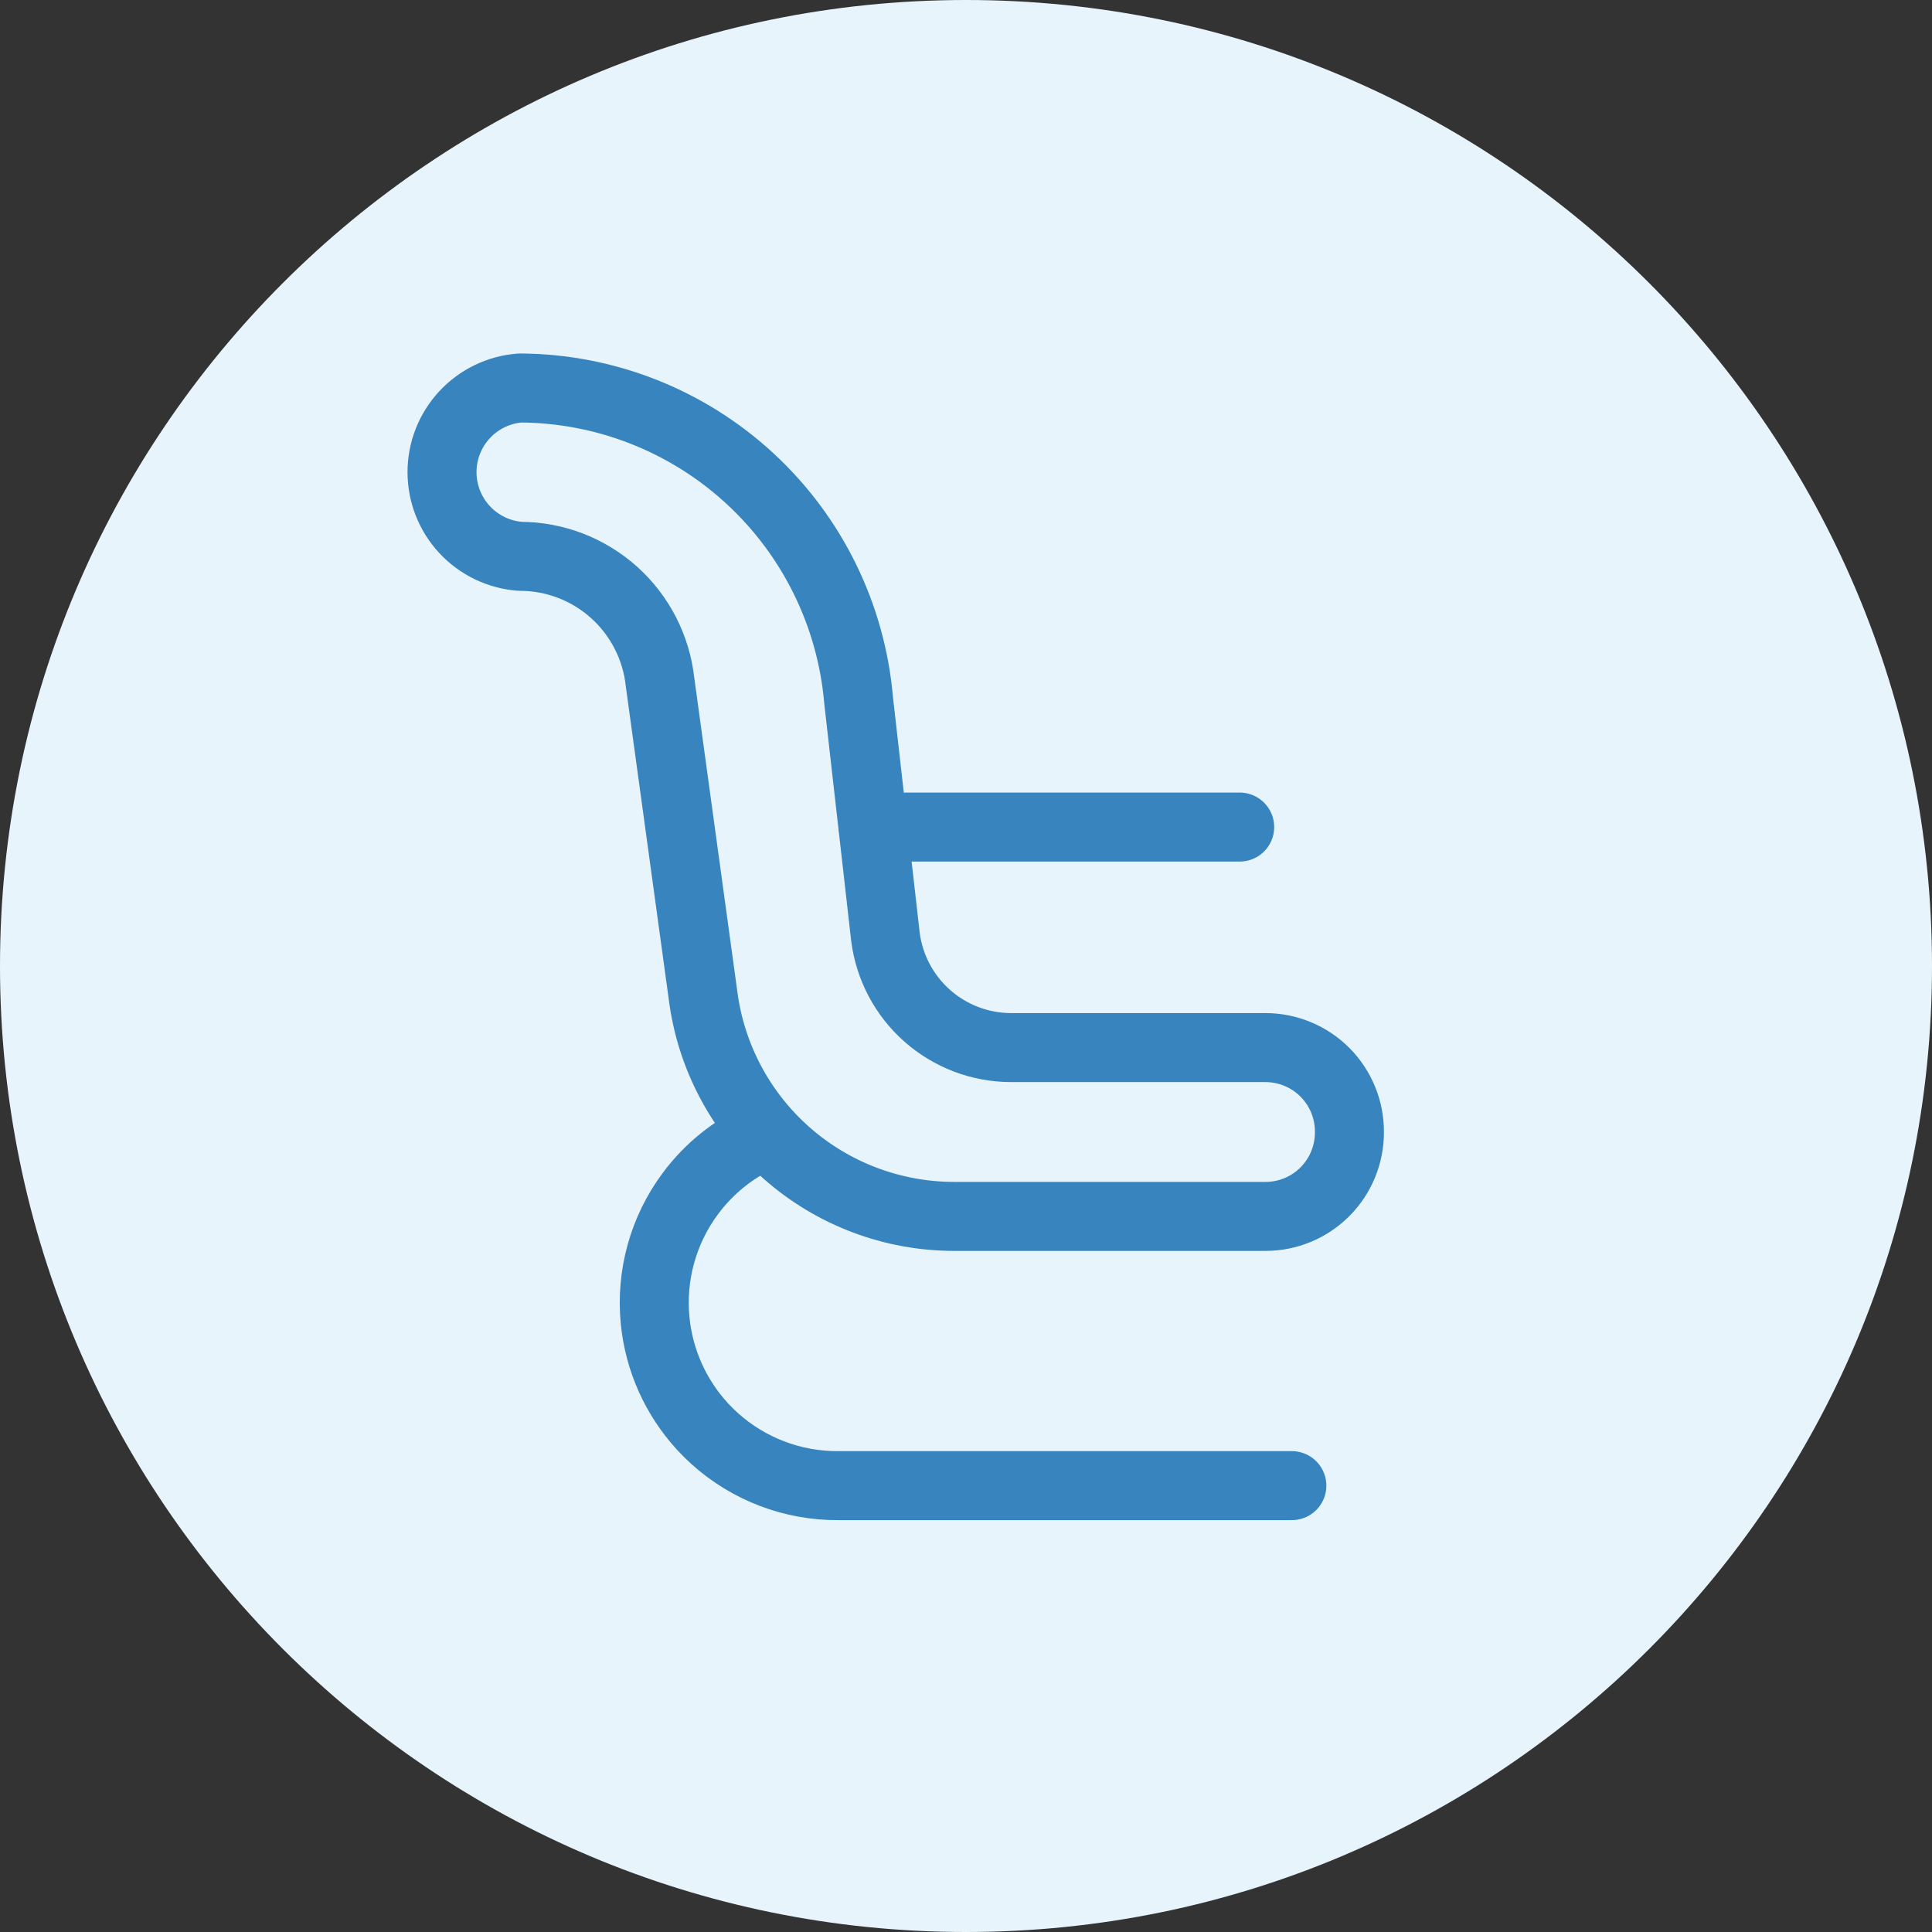 <svg width="56" height="56" viewBox="0 0 56 56" fill="none" xmlns="http://www.w3.org/2000/svg">
<rect x="0" y="0" width="56" height="56" fill="#333333" stroke="none"/>
<path d="M28 56C43.464 56 56 43.464 56 28C56 12.536 43.464 0 28 0C12.536 0 0 12.536 0 28C0 43.464 12.536 56 28 56Z" fill="#E8F4FC"/>
<g clip-path="url(#clip0_1448_6843)">
<path d="M39.114 32.812C39.115 33.132 39.054 33.45 38.932 33.747C38.811 34.044 38.632 34.313 38.406 34.541C38.18 34.768 37.911 34.949 37.615 35.072C37.319 35.195 37.002 35.258 36.681 35.258H27.659C25.871 35.258 24.145 34.606 22.804 33.424C21.463 32.242 20.6 30.611 20.376 28.838L19.132 19.773C19.024 18.772 18.55 17.846 17.801 17.172C17.052 16.499 16.08 16.126 15.073 16.125C14.458 16.078 13.884 15.801 13.464 15.348C13.045 14.896 12.812 14.302 12.812 13.685C12.812 13.069 13.045 12.475 13.464 12.023C13.884 11.57 14.458 11.293 15.073 11.246C17.543 11.258 19.92 12.193 21.735 13.868C23.551 15.543 24.675 17.835 24.887 20.297L25.665 27.155C25.778 28.04 26.209 28.854 26.878 29.444C27.547 30.035 28.407 30.362 29.299 30.365H36.681C37.002 30.365 37.319 30.429 37.615 30.552C37.911 30.675 38.18 30.855 38.406 31.083C38.632 31.31 38.811 31.58 38.932 31.877C39.054 32.173 39.115 32.491 39.114 32.812Z" stroke="#3784BF" stroke-width="2" stroke-linecap="round" stroke-linejoin="round"/>
<path d="M25.312 23.973H35.933" stroke="#3784BF" stroke-width="2" stroke-linecap="round" stroke-linejoin="round"/>
<path d="M37.445 43.062H24.294C22.974 43.069 21.699 42.583 20.718 41.7C20.593 41.588 20.475 41.471 20.363 41.349C19.589 40.506 19.104 39.432 18.99 38.285C18.859 36.971 19.223 35.656 20.01 34.597C20.547 33.874 21.254 33.306 22.06 32.938" stroke="#3784BF" stroke-width="2" stroke-linecap="round" stroke-linejoin="round"/>
</g>
<defs>
<clipPath id="clip0_1448_6843">
<rect width="35.636" height="35.636" fill="white" transform="translate(10.18 9.336)"/>
</clipPath>
</defs>
</svg>
